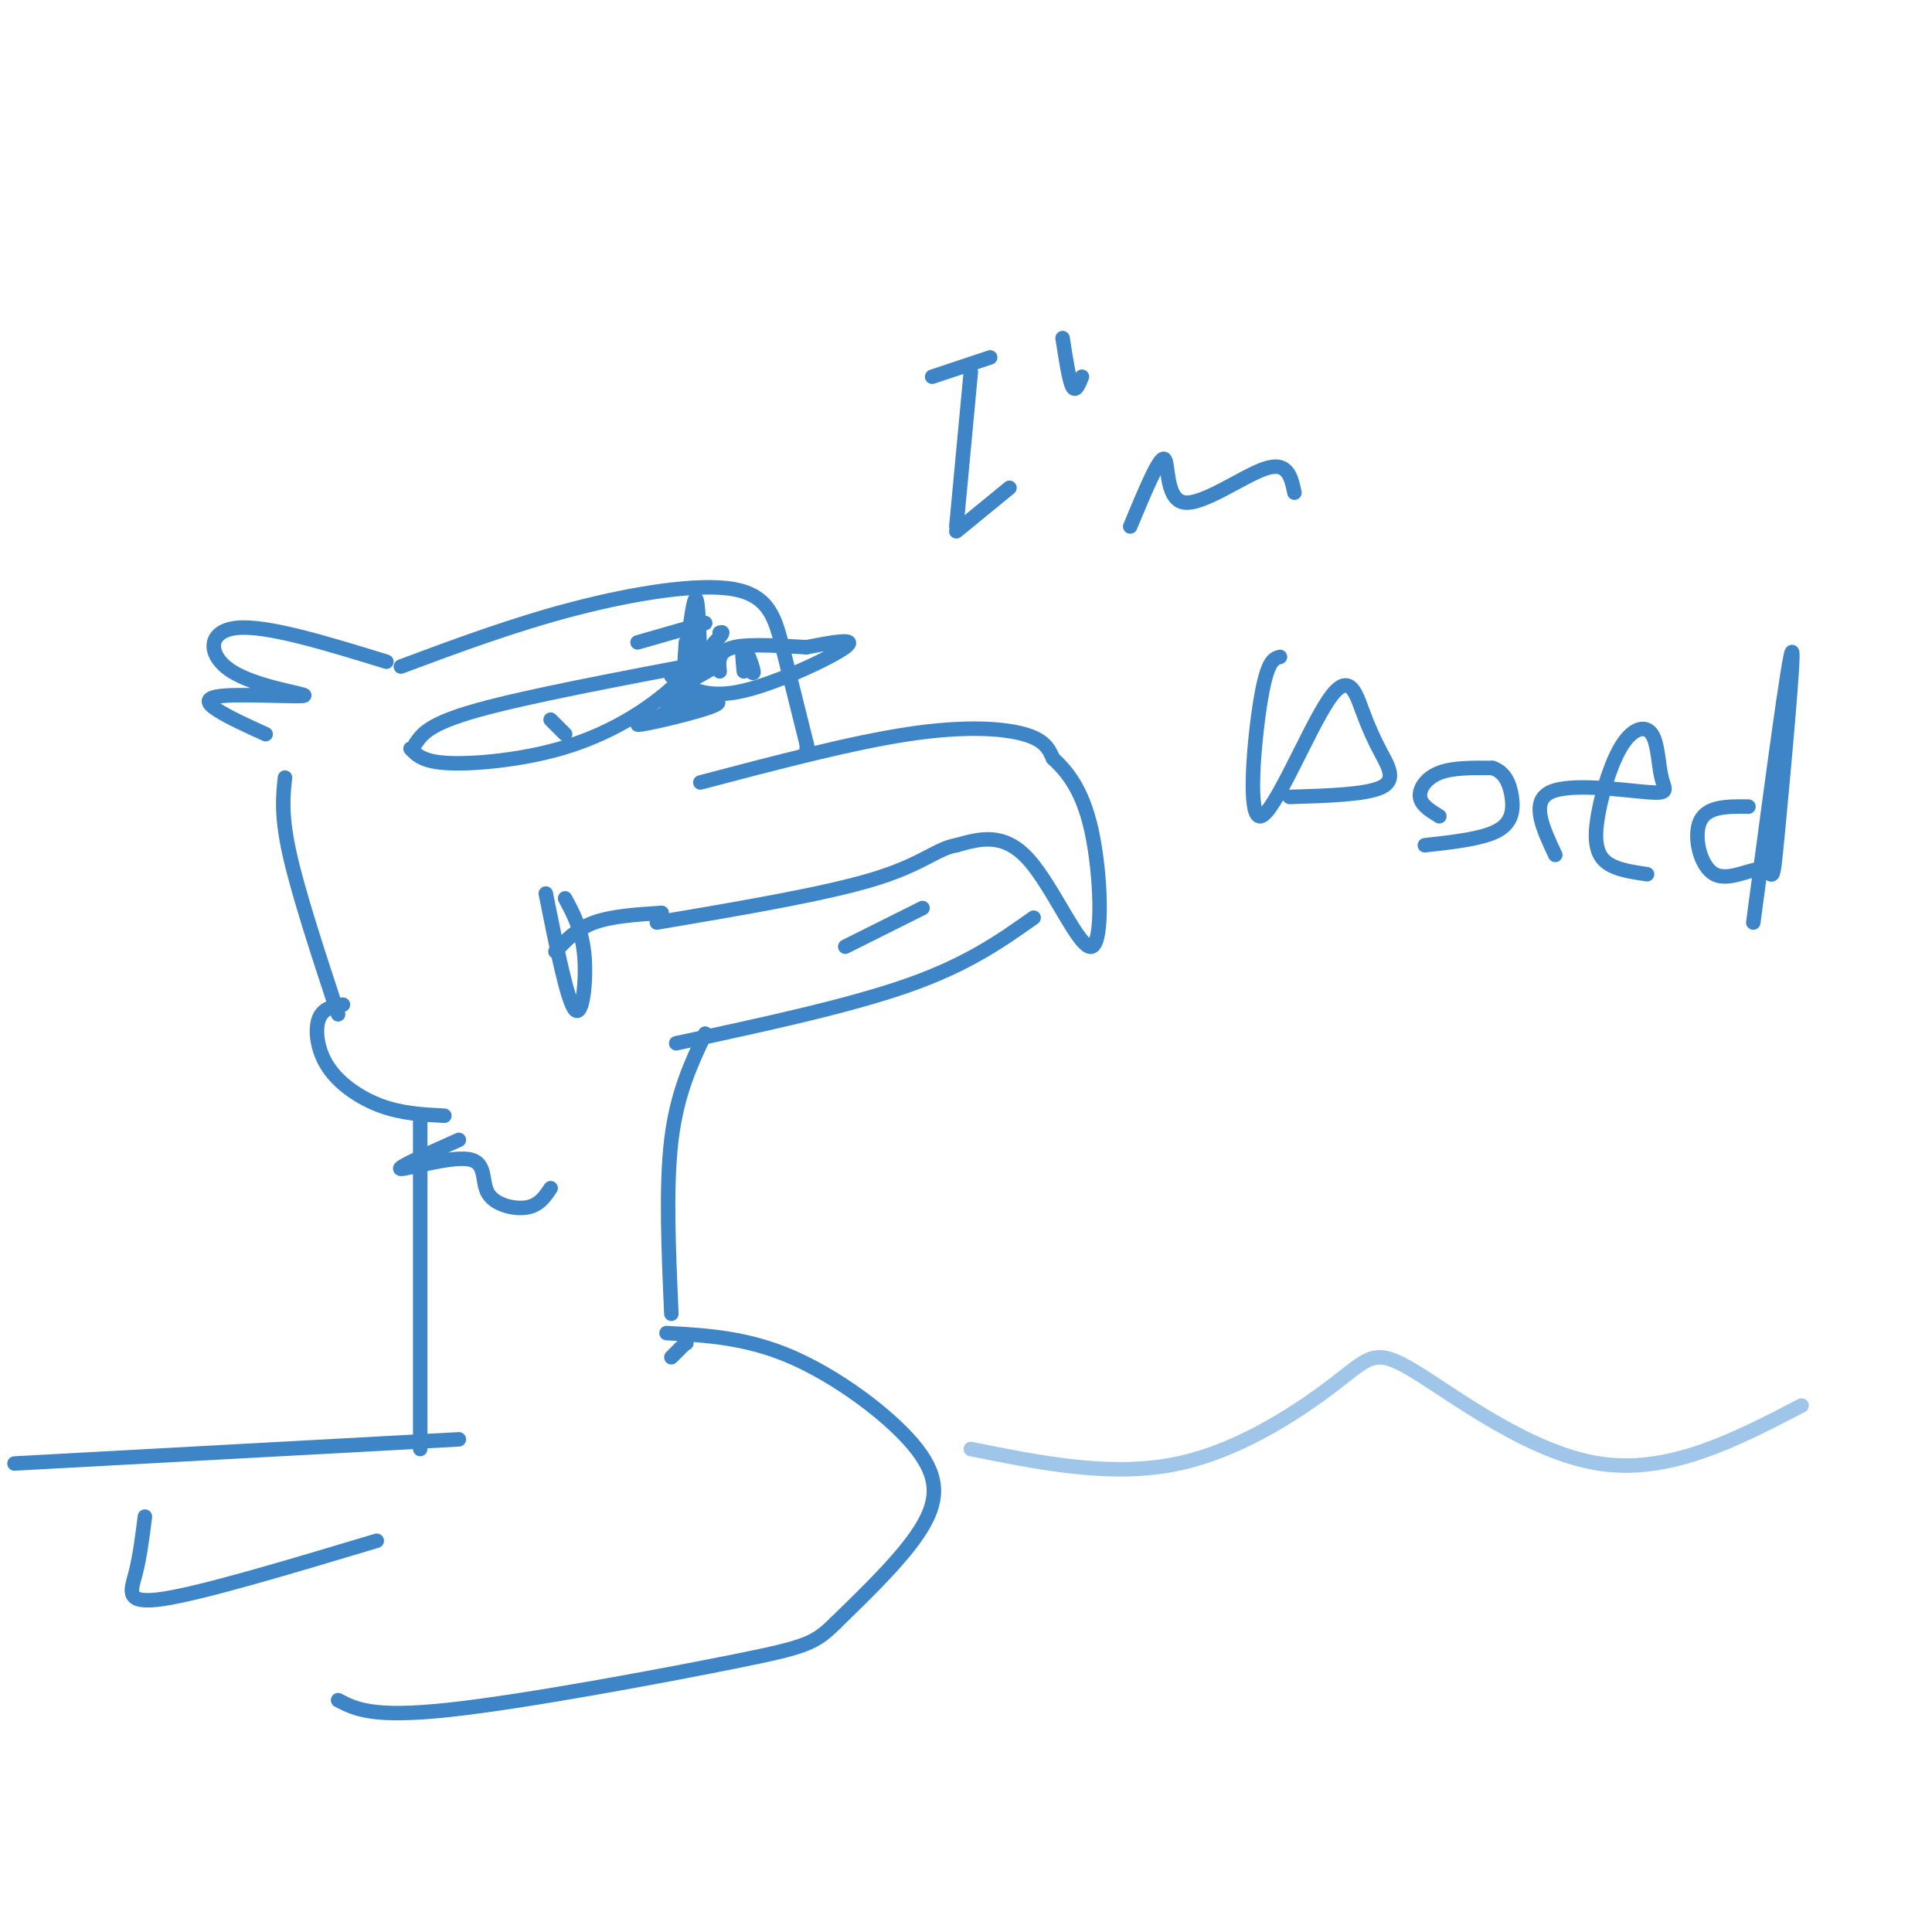 <svg viewBox='0 0 400 400' version='1.1' xmlns='http://www.w3.org/2000/svg' xmlns:xlink='http://www.w3.org/1999/xlink'><g fill='none' stroke='#3d85c6' stroke-width='3' stroke-linecap='round' stroke-linejoin='round'><path d='M83,138c11.750,-4.381 23.500,-8.762 36,-12c12.500,-3.238 25.750,-5.333 33,-4c7.250,1.333 8.500,6.095 10,12c1.500,5.905 3.250,12.952 5,20'/><path d='M167,154c0.833,3.500 0.417,2.250 0,1'/><path d='M145,162c15.622,-4.111 31.244,-8.222 43,-10c11.756,-1.778 19.644,-1.222 24,0c4.356,1.222 5.178,3.111 6,5'/><path d='M218,157c2.581,2.439 6.032,6.035 8,15c1.968,8.965 2.453,23.298 0,24c-2.453,0.702 -7.844,-12.228 -13,-18c-5.156,-5.772 -10.078,-4.386 -15,-3'/><path d='M198,175c-4.111,0.689 -6.889,3.911 -17,7c-10.111,3.089 -27.556,6.044 -45,9'/><path d='M86,154c1.417,-2.083 2.833,-4.167 13,-7c10.167,-2.833 29.083,-6.417 48,-10'/><path d='M85,155c1.304,1.381 2.607,2.762 8,3c5.393,0.238 14.875,-0.667 23,-3c8.125,-2.333 14.893,-6.095 20,-10c5.107,-3.905 8.554,-7.952 12,-12'/><path d='M148,133c2.167,-2.333 1.583,-2.167 1,-2'/><path d='M140,141c3.400,1.844 6.800,3.689 14,2c7.200,-1.689 18.200,-6.911 21,-9c2.800,-2.089 -2.600,-1.044 -8,0'/><path d='M167,134c-4.444,-0.222 -11.556,-0.778 -15,0c-3.444,0.778 -3.222,2.889 -3,5'/><path d='M154,137c1.067,1.511 2.133,3.022 2,2c-0.133,-1.022 -1.467,-4.578 -2,-5c-0.533,-0.422 -0.267,2.289 0,5'/><path d='M114,149c0.000,0.000 3.000,3.000 3,3'/><path d='M137,148c6.464,-1.946 12.929,-3.893 10,-3c-2.929,0.893 -15.250,4.625 -15,5c0.250,0.375 13.071,-2.607 16,-4c2.929,-1.393 -4.036,-1.196 -11,-1'/><path d='M137,145c1.133,-1.800 9.467,-5.800 11,-7c1.533,-1.200 -3.733,0.400 -9,2'/><path d='M137,189c-5.167,0.333 -10.333,0.667 -14,2c-3.667,1.333 -5.833,3.667 -8,6'/><path d='M117,186c1.778,3.311 3.556,6.622 4,12c0.444,5.378 -0.444,12.822 -2,11c-1.556,-1.822 -3.778,-12.911 -6,-24'/><path d='M214,190c-6.833,4.833 -13.667,9.667 -26,14c-12.333,4.333 -30.167,8.167 -48,12'/><path d='M175,196c0.000,0.000 16.000,-8.000 16,-8'/><path d='M80,137c-12.412,-3.822 -24.825,-7.644 -31,-7c-6.175,0.644 -6.113,5.753 -1,9c5.113,3.247 15.278,4.633 15,5c-0.278,0.367 -10.998,-0.286 -16,0c-5.002,0.286 -4.286,1.510 -2,3c2.286,1.490 6.143,3.245 10,5'/><path d='M59,161c-0.417,3.917 -0.833,7.833 1,16c1.833,8.167 5.917,20.583 10,33'/><path d='M132,133c0.000,0.000 14.000,-4.000 14,-4'/><path d='M142,133c-0.200,2.933 -0.400,5.867 0,3c0.400,-2.867 1.400,-11.533 2,-12c0.600,-0.467 0.800,7.267 1,15'/><path d='M71,208c-2.089,0.363 -4.179,0.726 -5,3c-0.821,2.274 -0.375,6.458 2,10c2.375,3.542 6.679,6.440 11,8c4.321,1.560 8.661,1.780 13,2'/><path d='M95,236c-6.592,2.944 -13.183,5.888 -12,6c1.183,0.112 10.142,-2.609 14,-2c3.858,0.609 2.616,4.549 4,7c1.384,2.451 5.396,3.415 8,3c2.604,-0.415 3.802,-2.207 5,-4'/><path d='M146,214c-2.917,6.167 -5.833,12.333 -7,22c-1.167,9.667 -0.583,22.833 0,36'/><path d='M87,240c0.000,-6.500 0.000,-13.000 0,-3c0.000,10.000 0.000,36.500 0,63'/><path d='M142,278c0.000,0.000 0.100,0.100 0.1,0.1'/><path d='M142,278c0.000,0.000 -3.000,3.000 -3,3'/><path d='M138,276c8.327,0.464 16.655,0.929 26,5c9.345,4.071 19.708,11.750 25,18c5.292,6.250 5.512,11.071 2,17c-3.512,5.929 -10.756,12.964 -18,20'/><path d='M173,336c-4.298,4.286 -6.042,5.000 -21,8c-14.958,3.000 -43.131,8.286 -59,10c-15.869,1.714 -19.435,-0.143 -23,-2'/><path d='M95,298c0.000,0.000 -92.000,5.000 -92,5'/><path d='M78,319c-17.867,5.356 -35.733,10.711 -44,12c-8.267,1.289 -6.933,-1.489 -6,-5c0.933,-3.511 1.467,-7.756 2,-12'/></g>
<g fill='none' stroke='#9fc5e8' stroke-width='3' stroke-linecap='round' stroke-linejoin='round'><path d='M201,300c14.686,2.962 29.372,5.923 43,3c13.628,-2.923 26.199,-11.732 33,-17c6.801,-5.268 7.831,-6.995 16,-2c8.169,4.995 23.477,16.713 38,19c14.523,2.287 28.262,-4.856 42,-12'/></g>
<g fill='none' stroke='#3d85c6' stroke-width='3' stroke-linecap='round' stroke-linejoin='round'><path d='M201,77c0.000,0.000 -3.000,32.000 -3,32'/><path d='M193,78c0.000,0.000 12.000,-4.000 12,-4'/><path d='M198,110c0.000,0.000 11.000,-9.000 11,-9'/><path d='M220,70c0.667,4.333 1.333,8.667 2,10c0.667,1.333 1.333,-0.333 2,-2'/><path d='M234,109c2.976,-7.173 5.952,-14.345 7,-14c1.048,0.345 0.167,8.208 4,9c3.833,0.792 12.381,-5.488 17,-7c4.619,-1.512 5.310,1.744 6,5'/><path d='M265,136c-1.316,0.357 -2.632,0.714 -4,9c-1.368,8.286 -2.787,24.500 0,24c2.787,-0.500 9.780,-17.714 14,-24c4.220,-6.286 5.667,-1.644 7,2c1.333,3.644 2.551,6.289 4,9c1.449,2.711 3.128,5.489 0,7c-3.128,1.511 -11.064,1.756 -19,2'/><path d='M298,169c-1.889,-1.156 -3.778,-2.311 -4,-4c-0.222,-1.689 1.222,-3.911 4,-5c2.778,-1.089 6.889,-1.044 11,-1'/><path d='M309,159c2.607,0.821 3.625,3.375 4,6c0.375,2.625 0.107,5.321 -3,7c-3.107,1.679 -9.054,2.339 -15,3'/><path d='M322,177c-2.591,-5.515 -5.181,-11.029 -1,-13c4.181,-1.971 15.134,-0.397 20,0c4.866,0.397 3.644,-0.381 3,-3c-0.644,-2.619 -0.711,-7.077 -2,-9c-1.289,-1.923 -3.799,-1.309 -6,2c-2.201,3.309 -4.093,9.314 -5,14c-0.907,4.686 -0.831,8.053 1,10c1.831,1.947 5.415,2.473 9,3'/><path d='M362,167c-4.277,-0.056 -8.555,-0.113 -10,3c-1.445,3.113 -0.059,9.395 3,11c3.059,1.605 7.789,-1.467 10,-1c2.211,0.467 1.903,4.472 3,-7c1.097,-11.472 3.599,-38.421 3,-38c-0.599,0.421 -4.300,28.210 -8,56'/></g>
</svg>